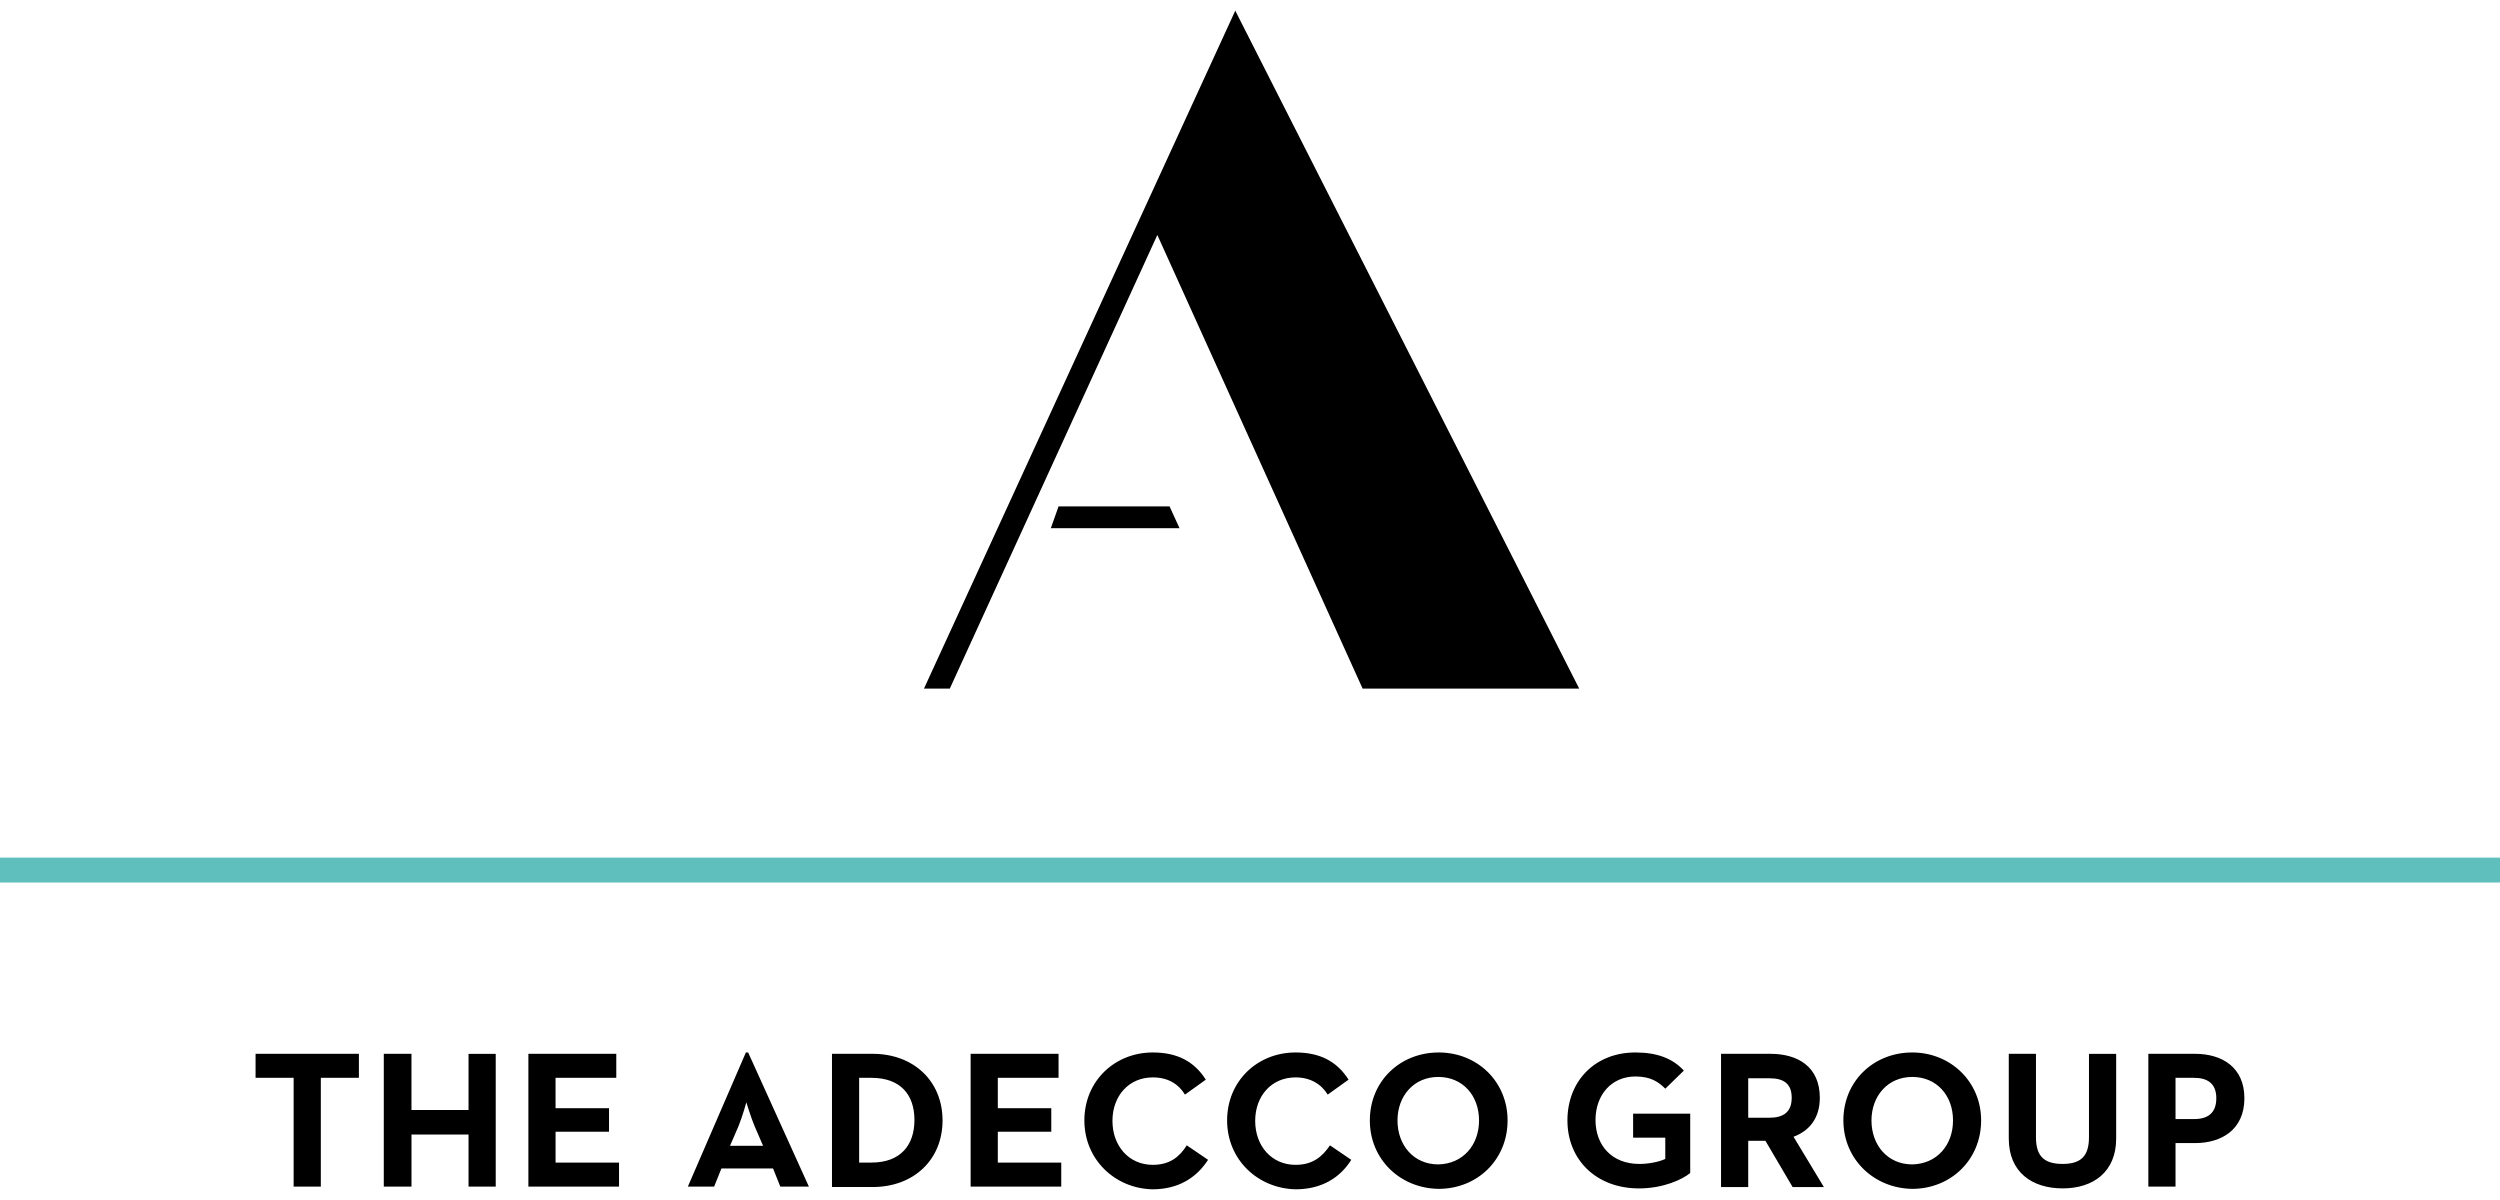 <svg height="1200" viewBox=".627 .996 98.379 46.381" width="2500" xmlns="http://www.w3.org/2000/svg"><g stroke-width=".144"><path d="m12.182 42.99h-1.498v-.945h4.066v.945h-1.498v4.28h-1.07zm3.548-.945h1.089v2.211h2.246v-2.21h1.07v5.224h-1.07v-2.05h-2.245v2.05h-1.09zm5.69 0h3.459v.945h-2.39v1.195h2.104v.927h-2.103v1.213h2.497v.945h-3.567zm8.559-.053h.089l2.39 5.278h-1.124l-.286-.713h-2.032l-.286.713h-1.034zm.677 3.673-.339-.784c-.142-.34-.303-.874-.32-.928 0 .018-.161.57-.304.928l-.339.784zm2.711-3.62h1.604c1.605 0 2.747 1.07 2.747 2.622s-1.142 2.62-2.747 2.62h-1.604zm1.55 4.28c1.16 0 1.695-.696 1.695-1.676 0-.981-.535-1.659-1.694-1.659h-.482v3.335zm3.906-4.28h3.46v.945h-2.39v1.195h2.104v.927h-2.104v1.213h2.496v.945h-3.566zm4.476 2.622c0-1.552 1.195-2.675 2.692-2.675.946 0 1.623.339 2.087 1.07l-.82.588c-.25-.41-.66-.677-1.267-.677-.945 0-1.587.73-1.587 1.711s.642 1.73 1.587 1.73c.678 0 1.053-.32 1.338-.767l.838.57c-.464.714-1.177 1.16-2.193 1.16-1.48-.036-2.675-1.177-2.675-2.71zm5.617 0c0-1.552 1.195-2.675 2.693-2.675.945 0 1.622.339 2.086 1.07l-.82.588c-.25-.41-.678-.677-1.266-.677-.946 0-1.588.73-1.588 1.711s.642 1.73 1.588 1.73c.677 0 1.052-.32 1.355-.767l.838.57c-.446.714-1.177 1.16-2.193 1.16-1.498-.036-2.693-1.177-2.693-2.71zm5.617 0c0-1.552 1.195-2.675 2.71-2.675 1.516 0 2.71 1.141 2.71 2.675 0 1.55-1.194 2.692-2.71 2.692-1.515-.018-2.71-1.159-2.71-2.692zm4.297 0c0-.981-.642-1.712-1.604-1.712-.963 0-1.605.749-1.605 1.712 0 .98.642 1.73 1.605 1.73.962-.019 1.604-.75 1.604-1.73zm3.478 0c0-1.552 1.087-2.675 2.674-2.675.856 0 1.463.232 1.908.713l-.73.713c-.268-.267-.571-.481-1.178-.481-.945 0-1.569.731-1.569 1.712 0 .98.624 1.73 1.73 1.73.339 0 .749-.072 1.016-.197v-.838h-1.266v-.944h2.247v2.336c-.303.25-1.052.606-2.015.606-1.694 0-2.817-1.14-2.817-2.674zm6.045-2.622h1.943c1.07 0 1.944.5 1.944 1.73 0 .802-.41 1.302-1.034 1.534l1.194 1.979h-1.23l-1.07-1.819h-.677v1.819h-1.07zm1.908 2.515c.535 0 .873-.214.873-.785 0-.588-.356-.767-.873-.767h-.838v1.552zm2.906.107c0-1.552 1.195-2.675 2.71-2.675 1.499 0 2.711 1.141 2.711 2.675 0 1.55-1.195 2.692-2.71 2.692-1.498-.018-2.71-1.159-2.71-2.692zm4.315 0c0-.981-.641-1.712-1.604-1.712s-1.605.749-1.605 1.712c0 .98.642 1.73 1.605 1.73.963-.019 1.604-.75 1.604-1.73zm2.194.713v-3.335h1.07v3.281c0 .767.339 1.052 1.052 1.052s1.034-.303 1.034-1.052v-3.28h1.07v3.334c0 1.32-.91 1.961-2.104 1.961-1.213 0-2.122-.642-2.122-1.961zm5.492-3.335h1.837c1.07 0 1.943.535 1.943 1.748 0 1.23-.891 1.765-1.943 1.765h-.767v1.712h-1.07zm1.801 2.568c.535 0 .874-.232.874-.82s-.357-.803-.874-.803h-.731v1.623z"/><path d="m.627 34.324h98.379v.98h-98.379z" fill="#5ebfbc"/></g><path d="m38.003 27.673 8.167-17.85 8.078 17.85h8.523l-13.534-26.677-12.25 26.677z"/><path d="m45.153 20.504h-2.87l-.304.856h5.064l-.392-.856z"/></svg>